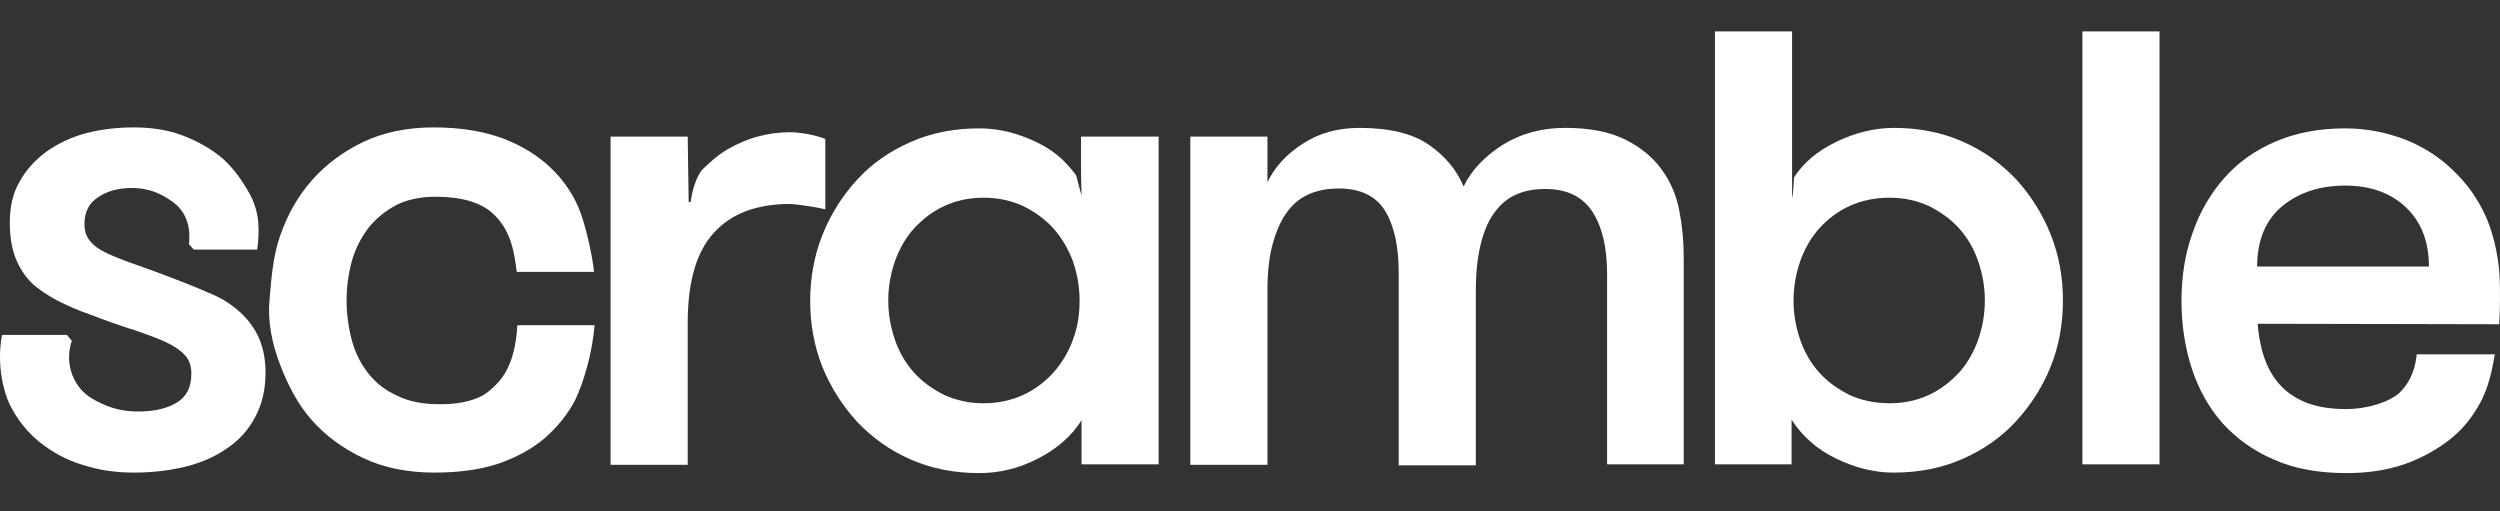 <svg width="269" height="55" viewBox="0 0 269 55" fill="none" xmlns="http://www.w3.org/2000/svg">
<rect x="0" y="0" width="269" height="55" fill="#333333" stroke="none"/>
<g clip-path="url(#clip0_2873_7255)">
<path d="M55.619 29.358C55.356 27.428 55.093 24.82 52.993 22.942C51.733 21.794 49.685 21.168 46.849 21.168C45.222 21.168 43.804 21.481 42.648 22.055C41.493 22.681 40.495 23.464 39.655 24.507C38.868 25.55 38.237 26.75 37.87 28.054C37.502 29.411 37.292 30.819 37.292 32.332C37.292 33.845 37.502 35.305 37.87 36.662C38.237 38.018 38.868 39.218 39.655 40.209C40.443 41.2 41.493 42.035 42.806 42.609C44.066 43.234 45.589 43.495 47.375 43.495C49.79 43.495 51.628 42.974 52.73 41.983C53.886 40.992 55.408 39.479 55.671 34.992H63.968C63.758 38.018 62.708 41.357 61.92 42.974C61.132 44.539 59.977 45.947 58.611 47.147C57.194 48.347 55.514 49.234 53.57 49.912C51.628 50.538 49.37 50.851 46.744 50.851C43.856 50.851 41.283 50.329 39.078 49.286C36.873 48.243 35.035 46.886 33.512 45.165C32.042 43.495 30.991 41.461 30.151 39.27C29.258 36.975 28.786 34.575 28.996 32.28C29.206 29.932 29.363 27.585 30.151 25.342C30.939 23.099 32.042 21.116 33.564 19.395C35.087 17.673 36.925 16.317 39.078 15.274C41.283 14.23 43.804 13.709 46.692 13.709C49.58 13.709 52.048 14.126 54.148 14.908C56.196 15.691 57.929 16.786 59.242 18.038C60.607 19.343 61.605 20.803 62.287 22.42C62.97 24.038 63.758 27.533 63.915 29.254H55.619V29.358Z" fill="white"/>
<path d="M88.804 22.524C88.121 22.367 87.596 22.263 87.176 22.211C86.756 22.159 85.653 21.95 84.971 21.95C81.4 21.95 78.67 22.993 76.832 25.028C74.941 27.062 73.996 30.296 73.996 34.783V50.016H65.699V14.699H73.996L74.101 21.741C74.206 21.741 74.154 21.741 74.311 21.741C74.574 19.811 75.204 18.663 75.571 18.246C76.307 17.516 77.304 16.629 78.302 16.055C79.3 15.481 80.35 15.012 81.505 14.699C82.66 14.386 83.816 14.229 84.971 14.229C86.283 14.229 87.964 14.594 88.804 14.96V22.524Z" fill="white"/>
<path d="M124.669 14.7V49.964H116.373V45.217C115.27 46.991 113.642 48.347 111.594 49.391C109.546 50.434 107.446 50.904 105.398 50.904C102.72 50.904 100.252 50.434 97.994 49.443C95.736 48.452 93.845 47.095 92.218 45.374C90.642 43.652 89.382 41.67 88.49 39.479C87.597 37.236 87.177 34.889 87.177 32.385C87.177 29.933 87.597 27.533 88.49 25.29C89.382 23.047 90.642 21.064 92.218 19.343C93.793 17.621 95.736 16.265 97.994 15.274C100.252 14.283 102.667 13.813 105.398 13.813C107.498 13.813 109.546 14.335 111.594 15.326C113.484 16.265 114.587 17.256 115.795 18.873C115.795 18.873 115.795 18.873 116.373 21.064L116.32 18.821V14.7H124.669ZM105.818 43.392C107.393 43.392 108.811 43.079 110.071 42.505C111.332 41.931 112.434 41.096 113.327 40.105C114.219 39.114 114.955 37.914 115.427 36.61C115.952 35.254 116.163 33.845 116.163 32.332C116.163 30.82 115.9 29.411 115.427 28.055C114.902 26.698 114.219 25.551 113.327 24.559C112.434 23.568 111.332 22.786 110.071 22.16C108.811 21.586 107.393 21.273 105.818 21.273C104.243 21.273 102.877 21.586 101.617 22.16C100.357 22.734 99.306 23.568 98.362 24.559C97.469 25.551 96.786 26.75 96.313 28.055C95.841 29.411 95.578 30.82 95.578 32.332C95.578 33.845 95.841 35.254 96.313 36.61C96.786 37.966 97.469 39.114 98.362 40.105C99.254 41.096 100.357 41.879 101.617 42.505C102.877 43.079 104.295 43.392 105.818 43.392Z" fill="white"/>
<path d="M172.923 49.963V29.462C172.923 26.645 172.398 24.402 171.348 22.785C170.297 21.168 168.617 20.333 166.254 20.333C165.204 20.333 164.206 20.489 163.314 20.855C162.421 21.22 161.633 21.794 160.951 22.68C160.268 23.515 159.743 24.663 159.375 26.071C159.008 27.48 158.798 29.201 158.798 31.34V50.068H150.501V29.358C150.501 26.541 150.028 24.298 149.031 22.68C148.033 21.063 146.353 20.281 144.042 20.281C142.992 20.281 141.994 20.437 141.049 20.802C140.157 21.168 139.316 21.741 138.634 22.628C137.951 23.463 137.426 24.611 137.006 26.019C136.586 27.427 136.376 29.149 136.376 31.288V50.016H128.079V14.699H136.376V19.603C137.164 17.985 138.371 16.629 140.157 15.482C141.889 14.334 143.937 13.76 146.3 13.76C149.556 13.76 152.024 14.386 153.757 15.586C155.49 16.786 156.75 18.299 157.485 20.072C158.325 18.299 159.743 16.838 161.686 15.586C163.629 14.386 165.834 13.76 168.407 13.76C171.033 13.76 173.186 14.177 174.866 15.012C176.546 15.847 177.859 16.942 178.804 18.246C179.75 19.55 180.38 21.011 180.695 22.68C181.01 24.298 181.167 25.967 181.167 27.636V49.963H172.923Z" fill="white"/>
<path d="M192.827 49.964H184.53V3.379H192.827V21.22C192.932 21.377 193.037 19.081 193.037 19.081C194.14 17.412 195.558 16.265 197.553 15.273C199.601 14.282 201.701 13.761 203.749 13.761C206.427 13.761 208.895 14.23 211.153 15.221C213.411 16.212 215.301 17.569 216.929 19.29C218.505 21.012 219.765 22.994 220.658 25.237C221.55 27.48 221.97 29.828 221.97 32.332C221.97 34.836 221.55 37.235 220.658 39.426C219.765 41.669 218.505 43.599 216.929 45.321C215.354 47.043 213.411 48.399 211.153 49.39C208.895 50.381 206.427 50.851 203.749 50.851C201.649 50.851 199.601 50.329 197.553 49.338C195.505 48.347 193.93 46.938 192.774 45.165V49.964H192.827ZM203.329 43.391C204.904 43.391 206.27 43.078 207.53 42.504C208.79 41.93 209.84 41.096 210.785 40.104C211.678 39.114 212.361 37.913 212.834 36.609C213.306 35.253 213.569 33.845 213.569 32.332C213.569 30.819 213.306 29.41 212.834 28.054C212.361 26.698 211.678 25.55 210.785 24.559C209.893 23.568 208.79 22.785 207.53 22.159C206.27 21.585 204.852 21.272 203.329 21.272C201.701 21.272 200.283 21.585 199.023 22.159C197.763 22.733 196.66 23.568 195.768 24.559C194.875 25.55 194.192 26.75 193.72 28.054C193.247 29.41 192.984 30.819 192.984 32.332C192.984 33.845 193.247 35.253 193.72 36.609C194.192 37.966 194.875 39.114 195.768 40.104C196.66 41.096 197.763 41.878 199.023 42.504C200.283 43.078 201.701 43.391 203.329 43.391Z" fill="white"/>
<path d="M224.067 3.379H232.364V49.964H224.067V3.379Z" fill="white"/>
<path d="M242.92 34.836C243.025 36.088 243.235 37.288 243.603 38.384C243.97 39.479 244.496 40.47 245.231 41.305C245.966 42.139 246.911 42.818 248.066 43.287C249.221 43.757 250.692 44.017 252.424 44.017C254.788 44.017 257.098 43.235 258.148 42.296C259.566 40.94 259.934 39.27 260.039 38.123H268.44C268.02 40.731 267.442 42.453 266.602 43.809C265.762 45.217 264.817 46.365 263.452 47.408C262.086 48.452 260.459 49.339 258.673 49.964C256.835 50.591 254.788 50.904 252.477 50.904C249.484 50.904 246.859 50.434 244.653 49.443C242.447 48.504 240.61 47.148 239.139 45.531C237.669 43.861 236.566 41.879 235.831 39.636C235.096 37.34 234.729 34.941 234.729 32.385C234.729 29.776 235.096 27.324 235.936 25.029C236.724 22.734 237.879 20.803 239.349 19.134C240.82 17.465 242.658 16.161 244.863 15.222C247.068 14.283 249.536 13.813 252.319 13.813C254.63 13.813 256.73 14.231 258.778 15.013C260.774 15.796 262.559 16.943 264.029 18.404C265.552 19.864 266.707 21.534 267.547 23.464C268.387 25.394 268.913 28.055 268.965 29.985C269.018 31.028 269.018 33.584 268.913 34.889L242.92 34.836ZM252.372 19.969C249.641 19.969 247.383 20.699 245.598 22.16C243.813 23.62 242.868 25.811 242.868 28.68H261.351C261.351 25.968 260.511 23.829 258.831 22.264C257.203 20.751 255.05 19.969 252.372 19.969Z" fill="white"/>
<path d="M27.732 36.088C27.207 35.045 26.471 34.105 25.579 33.375C24.686 32.593 23.636 31.967 22.428 31.497C21.273 30.976 20.065 30.506 18.857 30.037C17.23 29.411 15.812 28.889 14.604 28.471C13.396 28.054 12.346 27.637 11.558 27.272C10.771 26.907 10.141 26.489 9.721 25.968C9.3 25.498 9.09 24.872 9.09 24.09C9.09 22.838 9.563 21.846 10.561 21.221C11.559 20.542 12.766 20.229 14.184 20.229C16.232 20.229 17.492 20.96 18.542 21.69C19.803 22.577 20.59 24.09 20.328 26.281C20.538 26.489 20.643 26.646 20.853 26.854H27.679C27.942 24.716 27.942 22.89 26.892 20.907C26.104 19.499 25.211 18.195 24.003 17.099C22.796 16.056 21.325 15.221 19.698 14.595C18.07 13.969 16.284 13.709 14.394 13.709C12.556 13.709 10.876 13.917 9.248 14.335C7.673 14.752 6.255 15.43 4.995 16.317C3.787 17.204 2.789 18.299 2.107 19.551C1.371 20.803 1.056 22.264 1.056 23.933C1.056 25.446 1.266 26.75 1.687 27.794C2.107 28.837 2.684 29.724 3.419 30.454C4.207 31.184 5.1 31.758 6.15 32.332C7.2 32.853 8.303 33.375 9.563 33.792C11.453 34.523 13.081 35.097 14.447 35.514C15.812 35.984 16.967 36.401 17.86 36.818C18.752 37.235 19.435 37.705 19.908 38.227C20.38 38.748 20.59 39.374 20.59 40.209C20.59 41.722 20.013 42.765 18.91 43.391C17.807 44.017 16.442 44.278 14.814 44.278C12.819 44.278 11.296 43.704 9.878 42.869C8.093 41.826 6.833 39.374 7.725 36.662C7.515 36.401 7.41 36.297 7.2 36.036H0.216C-0.361 39.062 0.321 42.035 1.056 43.547C1.844 45.113 2.894 46.469 4.259 47.565C5.625 48.66 7.148 49.495 8.88 50.016C10.613 50.59 12.451 50.851 14.394 50.851C16.337 50.851 18.175 50.642 19.908 50.225C21.64 49.807 23.163 49.13 24.424 48.243C25.736 47.356 26.734 46.26 27.469 44.852C28.204 43.495 28.572 41.878 28.572 40.105C28.572 38.487 28.257 37.183 27.732 36.088Z" fill="white"/>
</g>
<defs>
<clipPath id="clip0_2873_7255">
<rect width="269" height="54.282" fill="white"/>
</clipPath>
</defs>
</svg>
